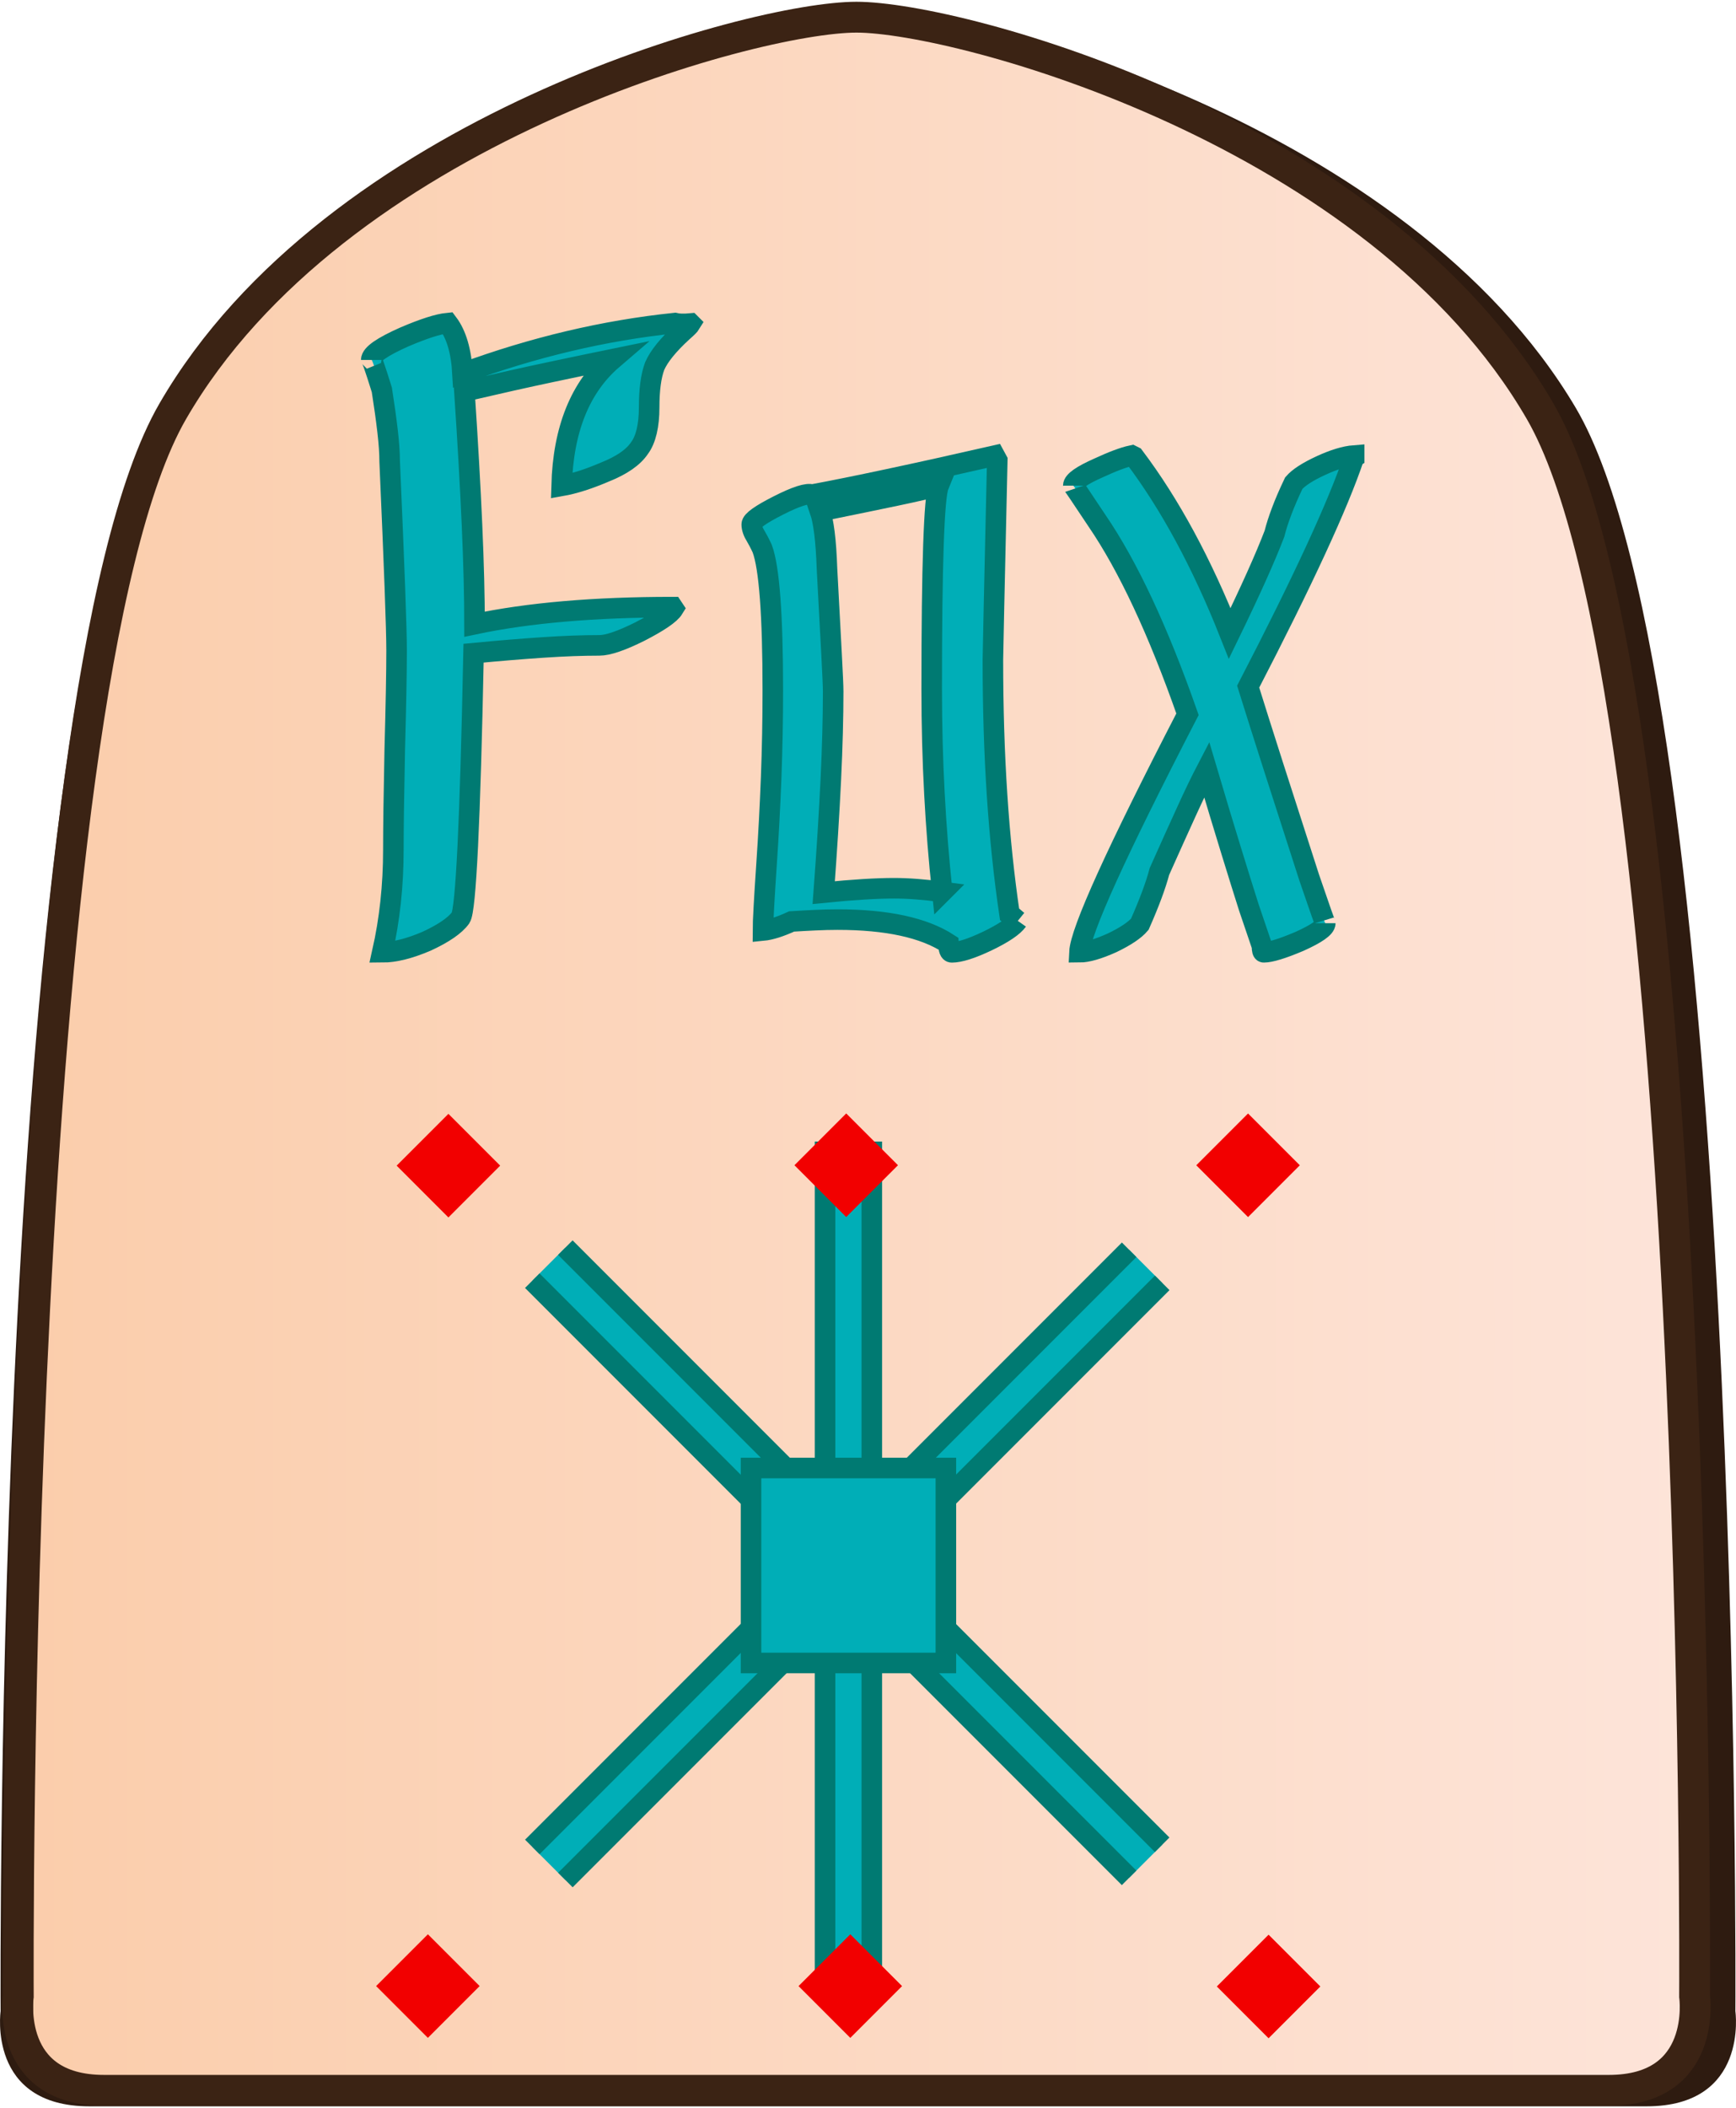 <?xml version="1.0" encoding="UTF-8"?>
<svg id="Layer_2" data-name="Layer 2" xmlns="http://www.w3.org/2000/svg" xmlns:xlink="http://www.w3.org/1999/xlink" width="337" height="409" viewBox="0 0 337.92 409.43">
  <defs>
    <style>
      .cls-1 {
        fill: #f20000;
      }

      .cls-2 {
        clip-path: url(#clippath-1);
      }

      .cls-3 {
        fill: #2e1b10;
      }

      .cls-4 {
        clip-path: url(#clippath);
      }

      .cls-5, .cls-6 {
        fill: none;
      }

      .cls-7 {
        fill: url(#linear-gradient);
      }

      .cls-7, .cls-8, .cls-6 {
        stroke-miterlimit: 10;
      }

      .cls-7, .cls-6 {
        stroke: #3b2314;
        stroke-width: 6px;
      }

      .cls-8 {
        fill: #00aeb7;
        stroke: #007a72;
        stroke-width: 4px;
      }
    </style>
    <clipPath id="clippath">
      <path id="Form_big" data-name="Form big" class="cls-6" d="M166.71,406.32h146.45c19.27,0,16.7-18.28,16.7-18.28,0,0,1.54-253.78-30.06-308.36C268.2,25.1,186.75,3,166.71,3S65.22,25.1,33.62,79.68C2.02,134.26,3.56,388.04,3.56,388.04c0,0-2.57,18.28,16.7,18.28H166.71Z"/>
    </clipPath>
    <linearGradient id="linear-gradient" x1="3.44" y1="212.65" x2="329.98" y2="212.65" gradientUnits="userSpaceOnUse">
      <stop offset="0" stop-color="#fbcdab"/>
      <stop offset="1" stop-color="#fde4d9"/>
    </linearGradient>
    <clipPath id="clippath-1">
      <polygon class="cls-5" points="130.68 386.03 82.56 337.91 82.56 269.86 130.68 221.74 198.74 221.74 246.86 269.86 246.86 337.91 198.74 386.03 130.68 386.03"/>
    </clipPath>
  </defs>
  <g id="International_south_copy" data-name="International south copy">
    <g id="Fox_P_copy" data-name="Fox P copy">
      <path id="Shadow" class="cls-3" d="M168.96,409.43h151.56c19.94,0,17.28-18.5,17.28-18.5,0,0,1.6-256.77-31.11-311.99C273.99,23.73,189.7,1.36,168.96,1.36S63.93,23.73,31.23,78.94C-1.48,134.16,.12,390.93,.12,390.93c0,0-2.66,18.5,17.28,18.5H168.96Z"/>
      <g>
        <g class="cls-4">
          <rect id="Color_gradient" data-name="Color gradient" class="cls-7" x="3.44" y="-40.31" width="326.53" height="505.92"/>
        </g>
        <path id="Form_big-2" data-name="Form big" class="cls-6" d="M166.71,406.32h146.45c19.27,0,16.7-18.28,16.7-18.28,0,0,1.54-253.78-30.06-308.36C268.2,25.1,186.75,3,166.71,3S65.22,25.1,33.62,79.68C2.02,134.26,3.56,388.04,3.56,388.04c0,0-2.57,18.28,16.7,18.28H166.71Z"/>
      </g>
      <g id="Pieces_copy_32" data-name="Pieces copy 32">
        <g id="Fox_BLUE_copy_16" data-name="Fox BLUE copy 16">
          <g id="FOX_move_copy_16" data-name="FOX move copy 16">
            <g id="Lines">
              <g class="cls-2">
                <g>
                  <rect class="cls-8" x="160.6" y="188.1" width="9.1" height="231.58" transform="translate(-166.51 205.81) rotate(-45)"/>
                  <rect class="cls-8" x="49.36" y="299.34" width="231.58" height="9.1" transform="translate(-166.5 205.76) rotate(-45)"/>
                  <rect class="cls-8" x="160.6" y="221.7" width="9.1" height="164.36"/>
                </g>
              </g>
            </g>
            <g id="red_dots_copy_20" data-name="red dots copy 20">
              <rect class="cls-1" x="80.16" y="219.3" width="14.25" height="14.25" transform="translate(-134.54 128.04) rotate(-45)"/>
              <rect class="cls-1" x="157.59" y="219.23" width="14.25" height="14.25" transform="translate(-111.81 182.76) rotate(-45)"/>
              <rect class="cls-1" x="235.81" y="219.23" width="14.25" height="14.25" transform="translate(-88.9 238.08) rotate(-45)"/>
              <rect class="cls-1" x="239.81" y="378.99" width="14.25" height="14.25" transform="translate(-200.7 287.7) rotate(-45)"/>
              <rect class="cls-1" x="158.39" y="378.91" width="14.25" height="14.25" transform="translate(-224.49 230.11) rotate(-45)"/>
              <rect class="cls-1" x="76.16" y="378.91" width="14.25" height="14.25" transform="translate(-248.57 171.96) rotate(-45)"/>
            </g>
            <rect id="Center" class="cls-8" x="146.19" y="285.25" width="37.93" height="37.93"/>
          </g>
          <g>
            <path class="cls-8" d="M134.43,62.61c-.18,.3-.69,.81-1.52,1.53-2.81,2.57-4.63,4.81-5.47,6.73-.72,1.91-1.08,4.6-1.08,8.07s-.63,6.22-1.88,7.89c-1.2,1.79-3.44,3.35-6.73,4.66-3.23,1.38-6.04,2.27-8.43,2.69,.3-11,3.62-19.22,9.96-24.66-3.23,.66-7.23,1.5-12.02,2.51s-10.4,2.27-16.86,3.77c.66,9.87,1.15,18.55,1.48,26.05,.33,7.5,.49,13.92,.49,19.24,10.46-2.21,23.32-3.32,38.56-3.32l.18,.27c-.66,1.08-2.84,2.57-6.55,4.48-3.59,1.79-6.22,2.69-7.89,2.69-3.23,0-6.86,.13-10.9,.4-4.04,.27-8.56,.64-13.59,1.12-.66,32.82-1.5,49.98-2.51,51.47-1.08,1.5-3.29,3.02-6.64,4.57-3.35,1.43-6.22,2.15-8.61,2.15,1.43-6.34,2.15-12.97,2.15-19.91,0-4.24,.09-10.73,.27-19.46,.12-4.36,.21-8.16,.27-11.39,.06-3.23,.09-5.89,.09-7.98,0-4.12-.45-16.38-1.35-36.77,0-1.55-.13-3.5-.4-5.83-.27-2.33-.64-5.02-1.12-8.07-1.38-4.42-2.06-6.37-2.06-5.83,0-1.08,2.15-2.57,6.46-4.48,3.77-1.61,6.58-2.51,8.43-2.69,1.67,2.21,2.63,5.47,2.87,9.77,13.81-5.08,27.59-8.34,41.34-9.77,.72,.18,1.73,.21,3.05,.09Z"/>
            <path class="cls-8" d="M198.07,178.77c-.8,1.13-2.76,2.46-5.88,3.96-3.07,1.46-5.38,2.2-6.94,2.2-.38,0-.59-.57-.64-1.7-4.81-3.12-12.01-4.67-21.59-4.67-1.42,0-2.87,.04-4.35,.11-1.49,.07-3.01,.15-4.57,.25-2.27,1.04-4.13,1.63-5.59,1.77,0-.9,.06-2.42,.18-4.57,.12-2.15,.29-4.97,.53-8.46,.38-5.57,.67-11.15,.89-16.74,.21-5.59,.32-11.22,.32-16.89,0-14.73-.69-23.93-2.05-27.61-.05-.09-.17-.34-.35-.74-.19-.4-.47-.93-.85-1.59-.57-.9-.85-1.7-.85-2.41s1.72-1.93,5.17-3.68c3.44-1.75,5.64-2.45,6.58-2.12,4.06-.75,9.03-1.76,14.9-3.01,5.88-1.25,12.76-2.77,20.64-4.57l.5,.92c-.57,25.06-.85,38-.85,38.8,0,9.3,.27,18.05,.81,26.27,.54,8.21,1.36,15.98,2.44,23.29l1.56,1.2Zm-14.66-5.59c-.66-6.18-1.17-12.55-1.52-19.12-.35-6.56-.53-13.36-.53-20.39,0-24.12,.45-37.29,1.35-39.51-1.7,.47-4.46,1.11-8.28,1.91-3.82,.8-8.76,1.82-14.8,3.04,.33,.95,.61,2.35,.85,4.21,.24,1.87,.4,4.21,.5,7.05,.38,7.03,.67,12.52,.88,16.46,.21,3.94,.32,6.38,.32,7.33,0,5-.15,10.74-.46,17.2-.31,6.47-.77,13.78-1.38,21.95,5.71-.57,10.27-.85,13.66-.85,1.42,0,2.9,.06,4.46,.18,1.56,.12,3.21,.3,4.96,.53Z"/>
            <path class="cls-8" d="M263.56,88.64c-3.07,9.16-9.94,24.03-20.6,44.6,2.59,8.31,6.56,20.7,11.89,37.17,2.08,6.09,3.12,9.04,3.12,8.85,0,.85-1.68,2.03-5.03,3.54-3.35,1.42-5.66,2.12-6.94,2.12-.24,0-.35-.4-.35-1.2l-2.55-7.51c-.95-2.97-2.1-6.68-3.47-11.12-1.37-4.44-2.95-9.67-4.74-15.72-1.13,2.17-2.46,4.91-3.96,8.21-1.51,3.3-3.26,7.18-5.24,11.61-.71,2.69-1.98,6.11-3.82,10.27-.95,1.13-2.74,2.34-5.38,3.61-2.74,1.23-4.86,1.84-6.37,1.84,.19-4.11,7.2-19.54,21.03-46.3-5.71-16.28-11.59-28.84-17.63-37.67-3.07-4.62-4.6-6.89-4.6-6.8,0-.85,1.65-2.01,4.96-3.47,1.32-.61,2.51-1.12,3.58-1.52,1.06-.4,2.02-.7,2.87-.88l.42,.21c6.98,9.25,13.19,20.72,18.62,34.41,4.06-8.35,6.96-14.82,8.71-19.4,.33-1.32,.8-2.8,1.42-4.42,.61-1.63,1.39-3.43,2.34-5.42,.94-1.09,2.69-2.22,5.24-3.4,2.55-1.18,4.72-1.84,6.51-1.98v.35Z"/>
          </g>
        </g>
      </g>
    </g>
  </g>
</svg>